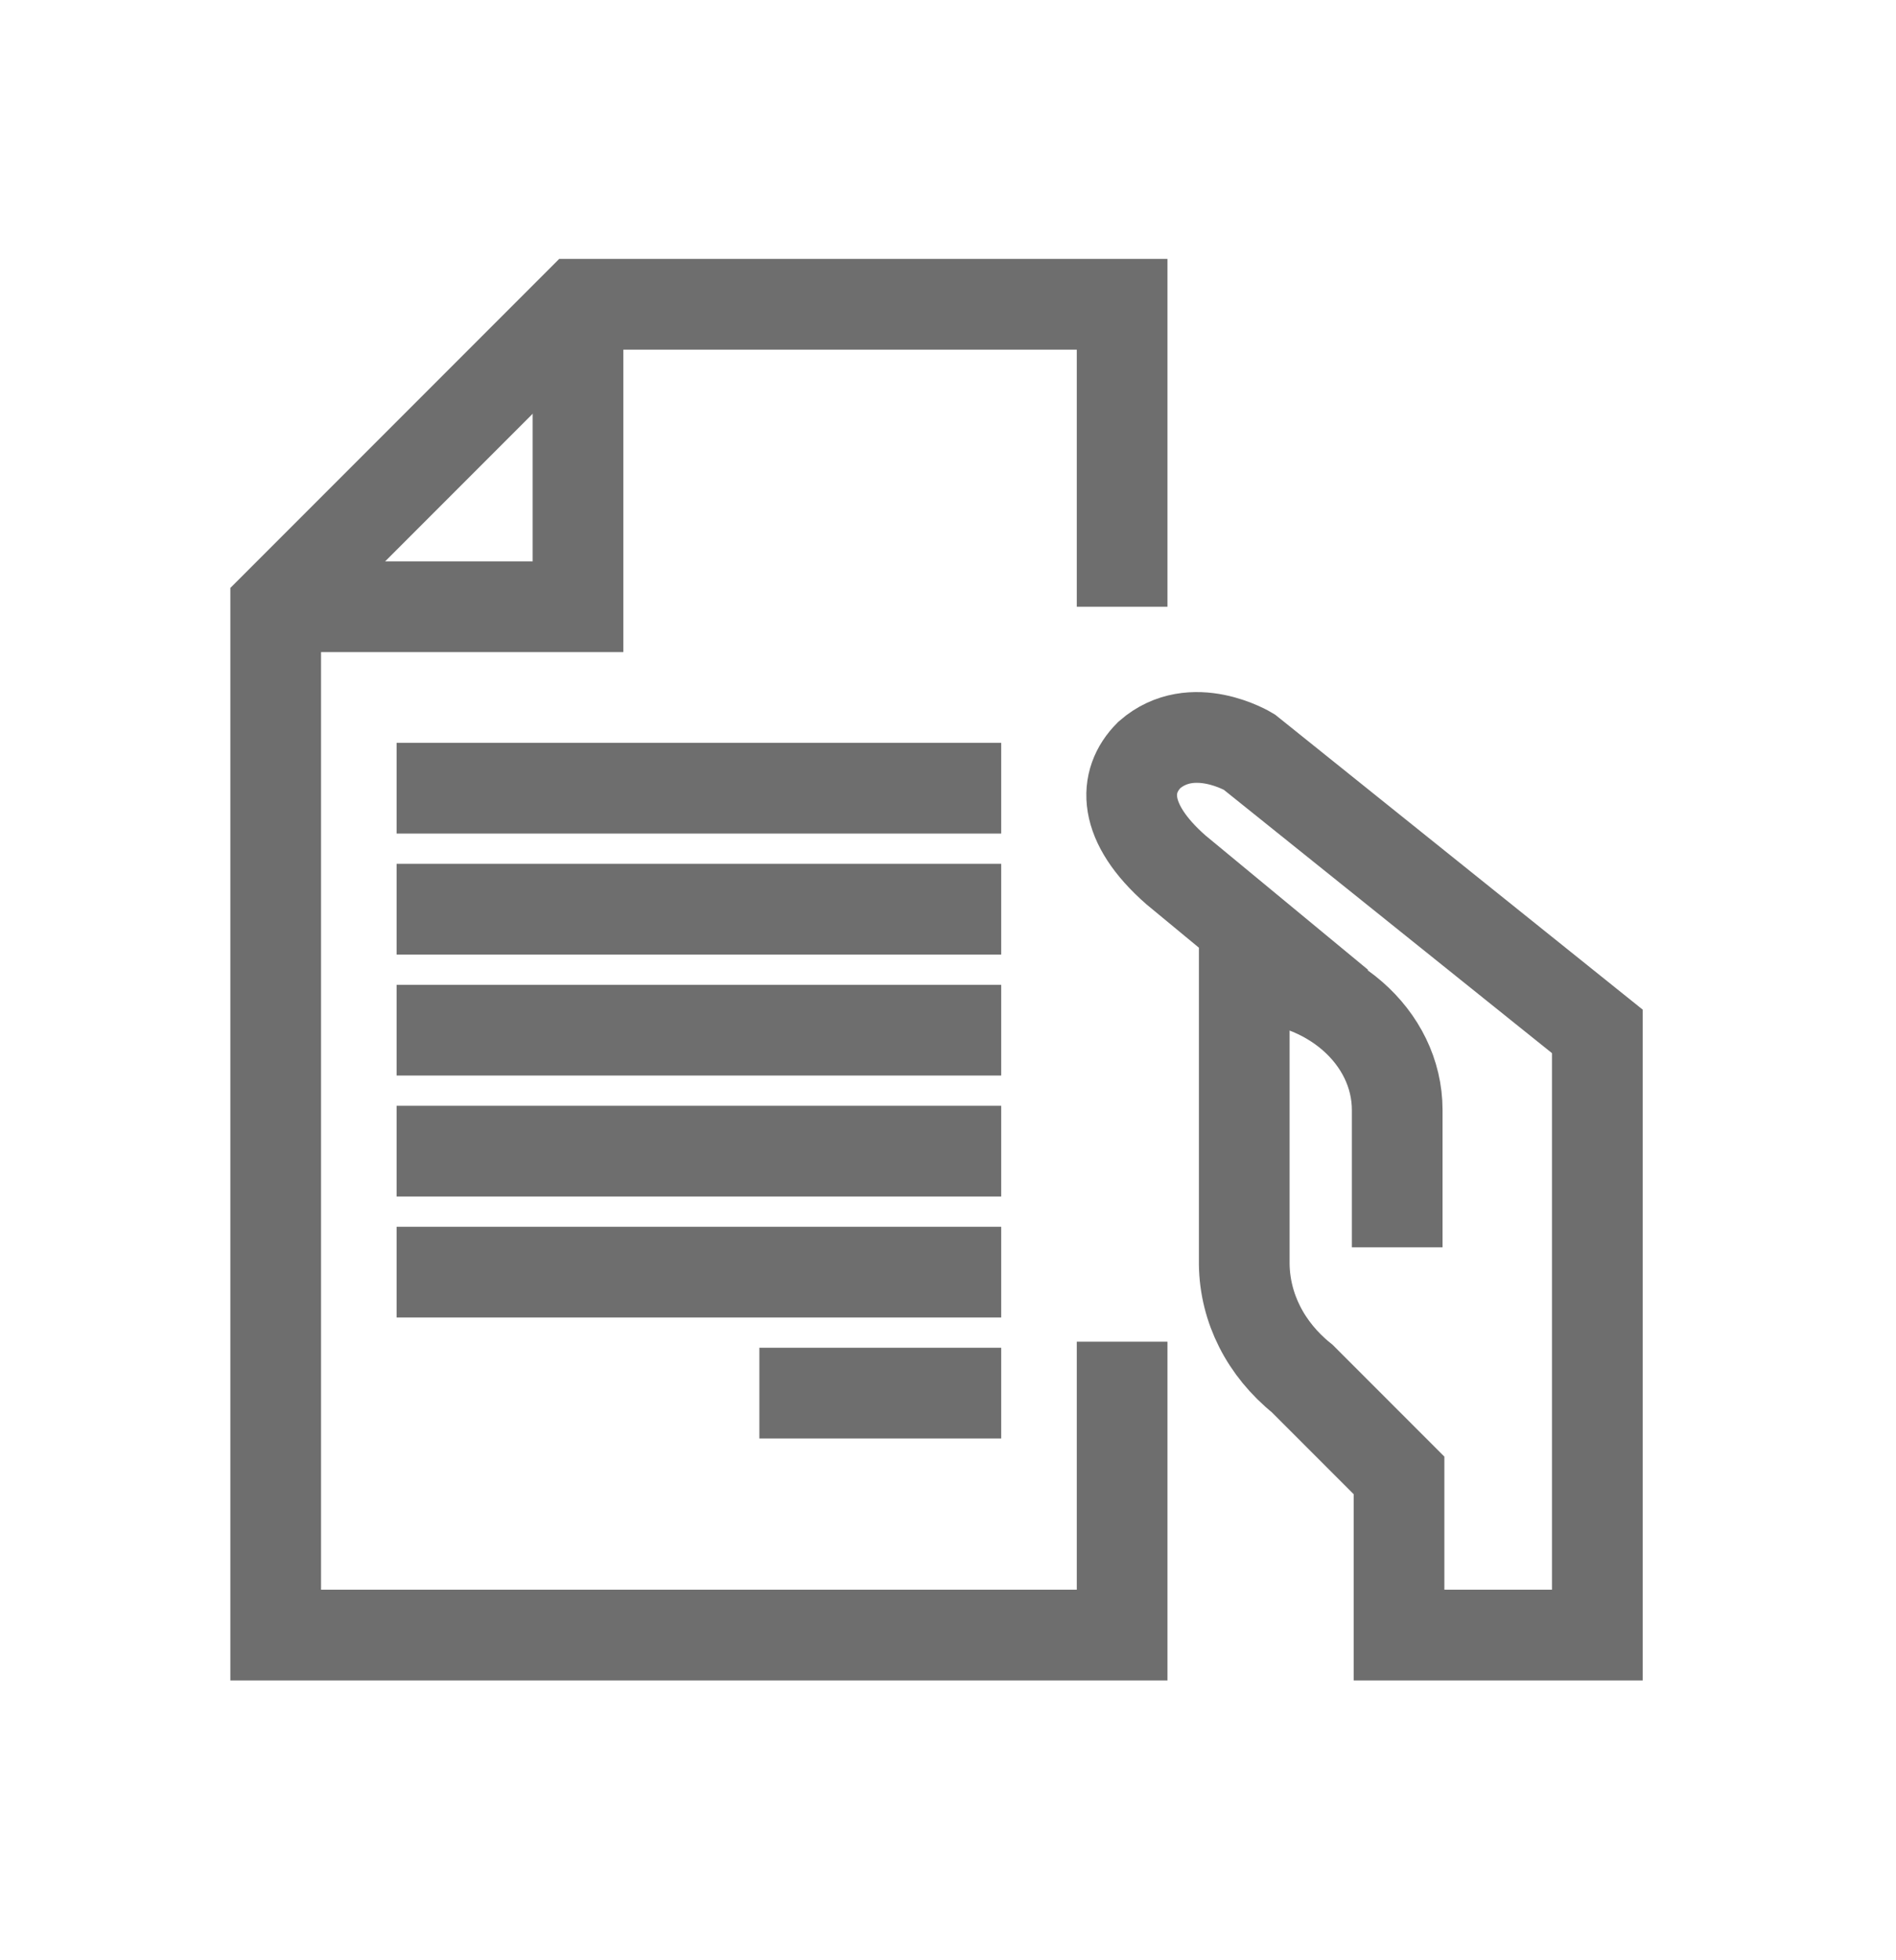 <?xml version="1.0" encoding="utf-8"?>
<!-- Generator: Adobe Illustrator 25.1.0, SVG Export Plug-In . SVG Version: 6.00 Build 0)  -->
<svg version="1.1" xmlns="http://www.w3.org/2000/svg" xmlns:xlink="http://www.w3.org/1999/xlink" x="0px" y="0px"
	 viewBox="0 0 31.36 32.4" style="enable-background:new 0 0 31.36 32.4;" xml:space="preserve">
<style type="text/css">
	.st0{display:none;}
	.st1{display:inline;fill:none;stroke:#008F20;stroke-width:0.1;stroke-miterlimit:10;}
	.st2{fill:none;stroke:#6E6E6E;stroke-width:1.5;stroke-miterlimit:10;}
</style>
<g id="Layer_6" class="st0">
	<rect x="3.4" y="4.03" class="st1" width="24" height="24"/>
</g>
<g id="Layer_7">
	<g>
		<polyline class="st2" points="9.56,5.03 9.56,10.03 4.56,10.03 		"/>
		<polyline class="st2" points="18.56,10.03 18.56,5.03 9.56,5.03 4.56,10.03 4.56,27.03 18.56,27.03 18.56,22.18 		"/>
		<line class="st2" x1="12.56" y1="23.03" x2="16.56" y2="23.03"/>
		<line class="st2" x1="6.56" y1="19.03" x2="16.56" y2="19.03"/>
		<line class="st2" x1="6.56" y1="21.03" x2="16.56" y2="21.03"/>
		<line class="st2" x1="6.56" y1="17.03" x2="16.56" y2="17.03"/>
		<line class="st2" x1="6.56" y1="15.03" x2="16.56" y2="15.03"/>
		<line class="st2" x1="6.56" y1="13.03" x2="16.56" y2="13.03"/>
	</g>
	<path class="st2" d="M22.15,16.61l-2.7-2.23c-0.89-0.78-0.88-1.46-0.44-1.9c0.71-0.62,1.65-0.05,1.65-0.05l5.76,4.62v9.98h-3.28
		v-2.64l-1.6-1.6c-0.61-0.49-0.95-1.17-0.96-1.89l0-4.17v-0.58c1.4,0,2.53,0.99,2.53,2.2v2.27"/>
</g>
</svg>
